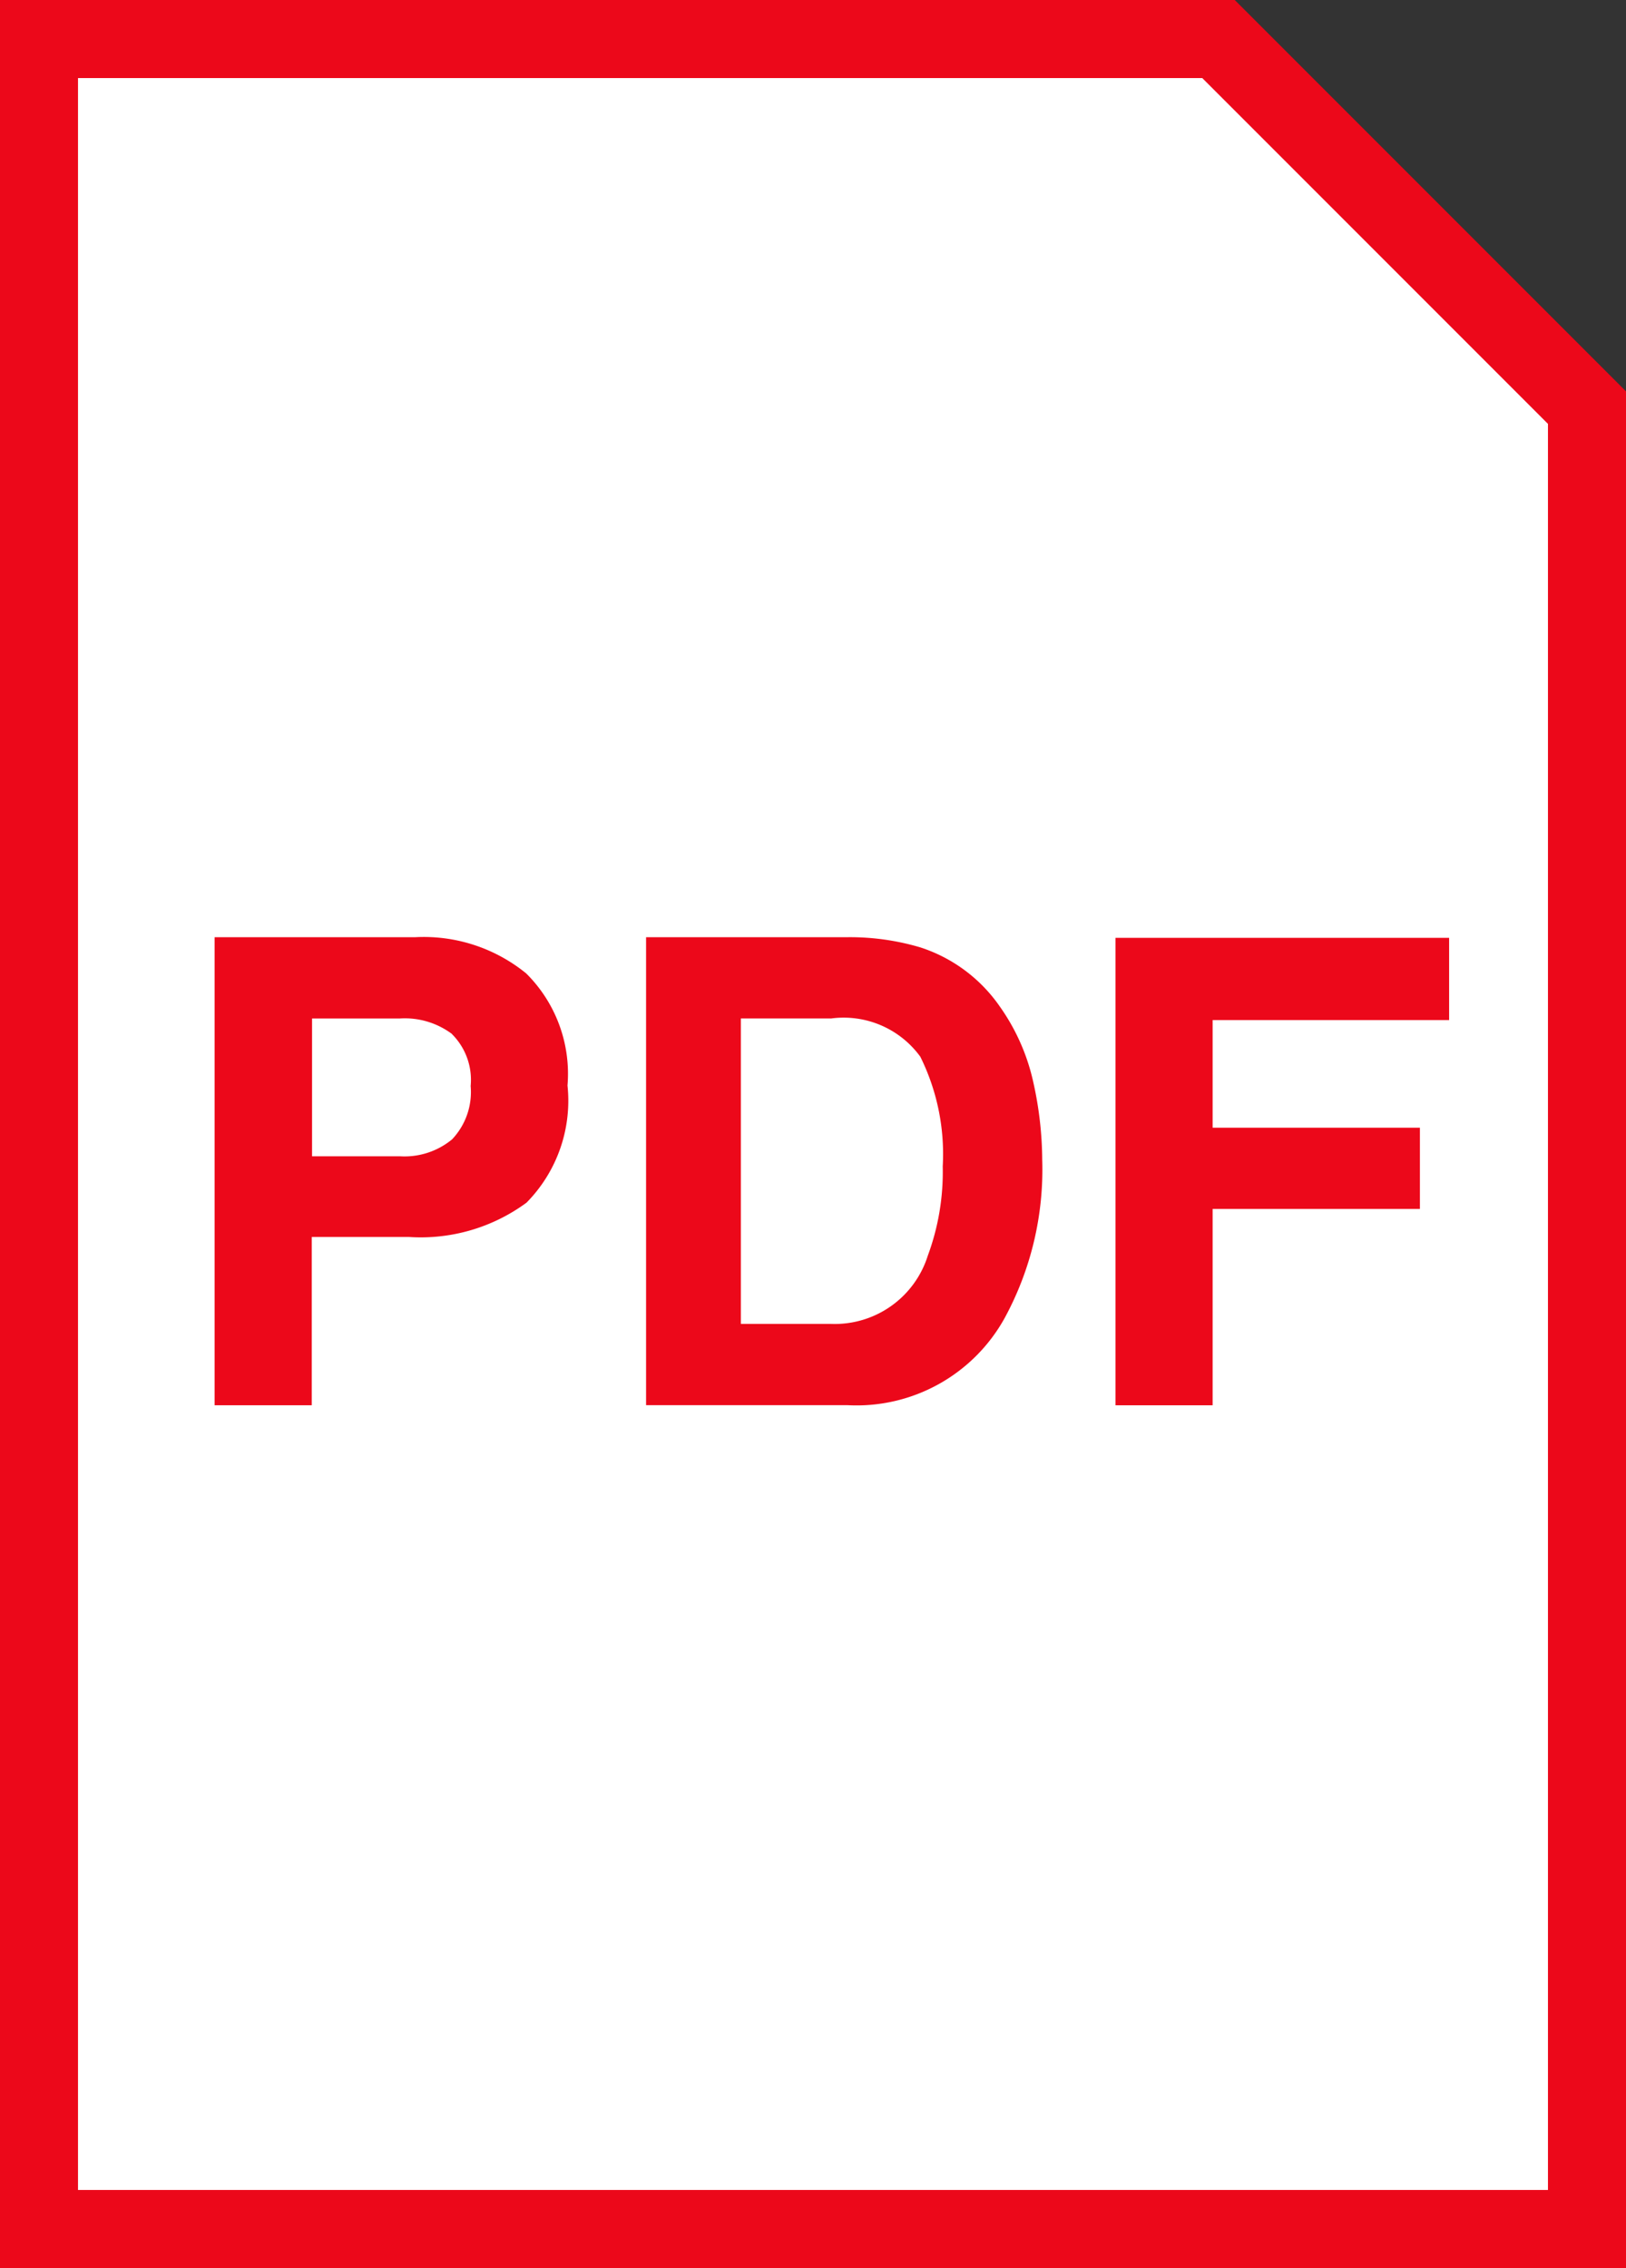 <svg xmlns="http://www.w3.org/2000/svg" width="48.049" height="67" viewBox="0 0 48.049 67">
  <rect x="0" y="0" width="48.049" height="67" fill="#333333" stroke="none"/>
  <g id="グループ_2706" data-name="グループ 2706" transform="translate(-919 -2023)">
    <path id="パス_11020" data-name="パス 11020" d="M300.763,270.978H252.714v-67H289.2l11.567,11.567Z" transform="translate(666.286 1819.021)" fill="#ec081a"/>
    <path id="パス_11021" data-name="パス 11021" d="M255.714,269.368h43.438V217.195l-10.216-10.216H255.714Z" transform="translate(665.591 1818.327)" fill="#fff"/>
    <g id="グループ_2627" data-name="グループ 2627" transform="translate(925.342 2050.686)">
      <path id="パス_11022" data-name="パス 11022" d="M270.184,247.849a5.272,5.272,0,0,1-3.467,1.014h-2.879v4.971h-2.871V240.007H266.9a4.791,4.791,0,0,1,3.274,1.07,4.176,4.176,0,0,1,1.221,3.311A4.288,4.288,0,0,1,270.184,247.849Zm-2.2-4.981a2.33,2.33,0,0,0-1.538-.46h-2.6v4.071h2.6a2.206,2.206,0,0,0,1.538-.5,2.03,2.03,0,0,0,.549-1.576A1.908,1.908,0,0,0,267.979,242.868Z" transform="translate(-260.967 -240.007)" fill="#ec081a"/>
      <path id="パス_11023" data-name="パス 11023" d="M285.659,240.307a4.568,4.568,0,0,1,2.356,1.754,6.149,6.149,0,0,1,.986,2.232,10.713,10.713,0,0,1,.263,2.288,9.183,9.183,0,0,1-1.107,4.671,5,5,0,0,1-4.638,2.58h-5.961V240.007h5.961A7.311,7.311,0,0,1,285.659,240.307Zm-5.3,2.1v9.024h2.668a2.882,2.882,0,0,0,2.856-2.016,7.121,7.121,0,0,0,.441-2.636,6.48,6.48,0,0,0-.662-3.241,2.8,2.8,0,0,0-2.635-1.13Z" transform="translate(-264.808 -240.007)" fill="#ec081a"/>
      <path id="パス_11024" data-name="パス 11024" d="M295.611,240.032h9.858v2.429h-6.988v3.18h6.125v2.4h-6.125v5.8h-2.87Z" transform="translate(-268.989 -240.013)" fill="#ec081a"/>
    </g>
  </g>
</svg>
